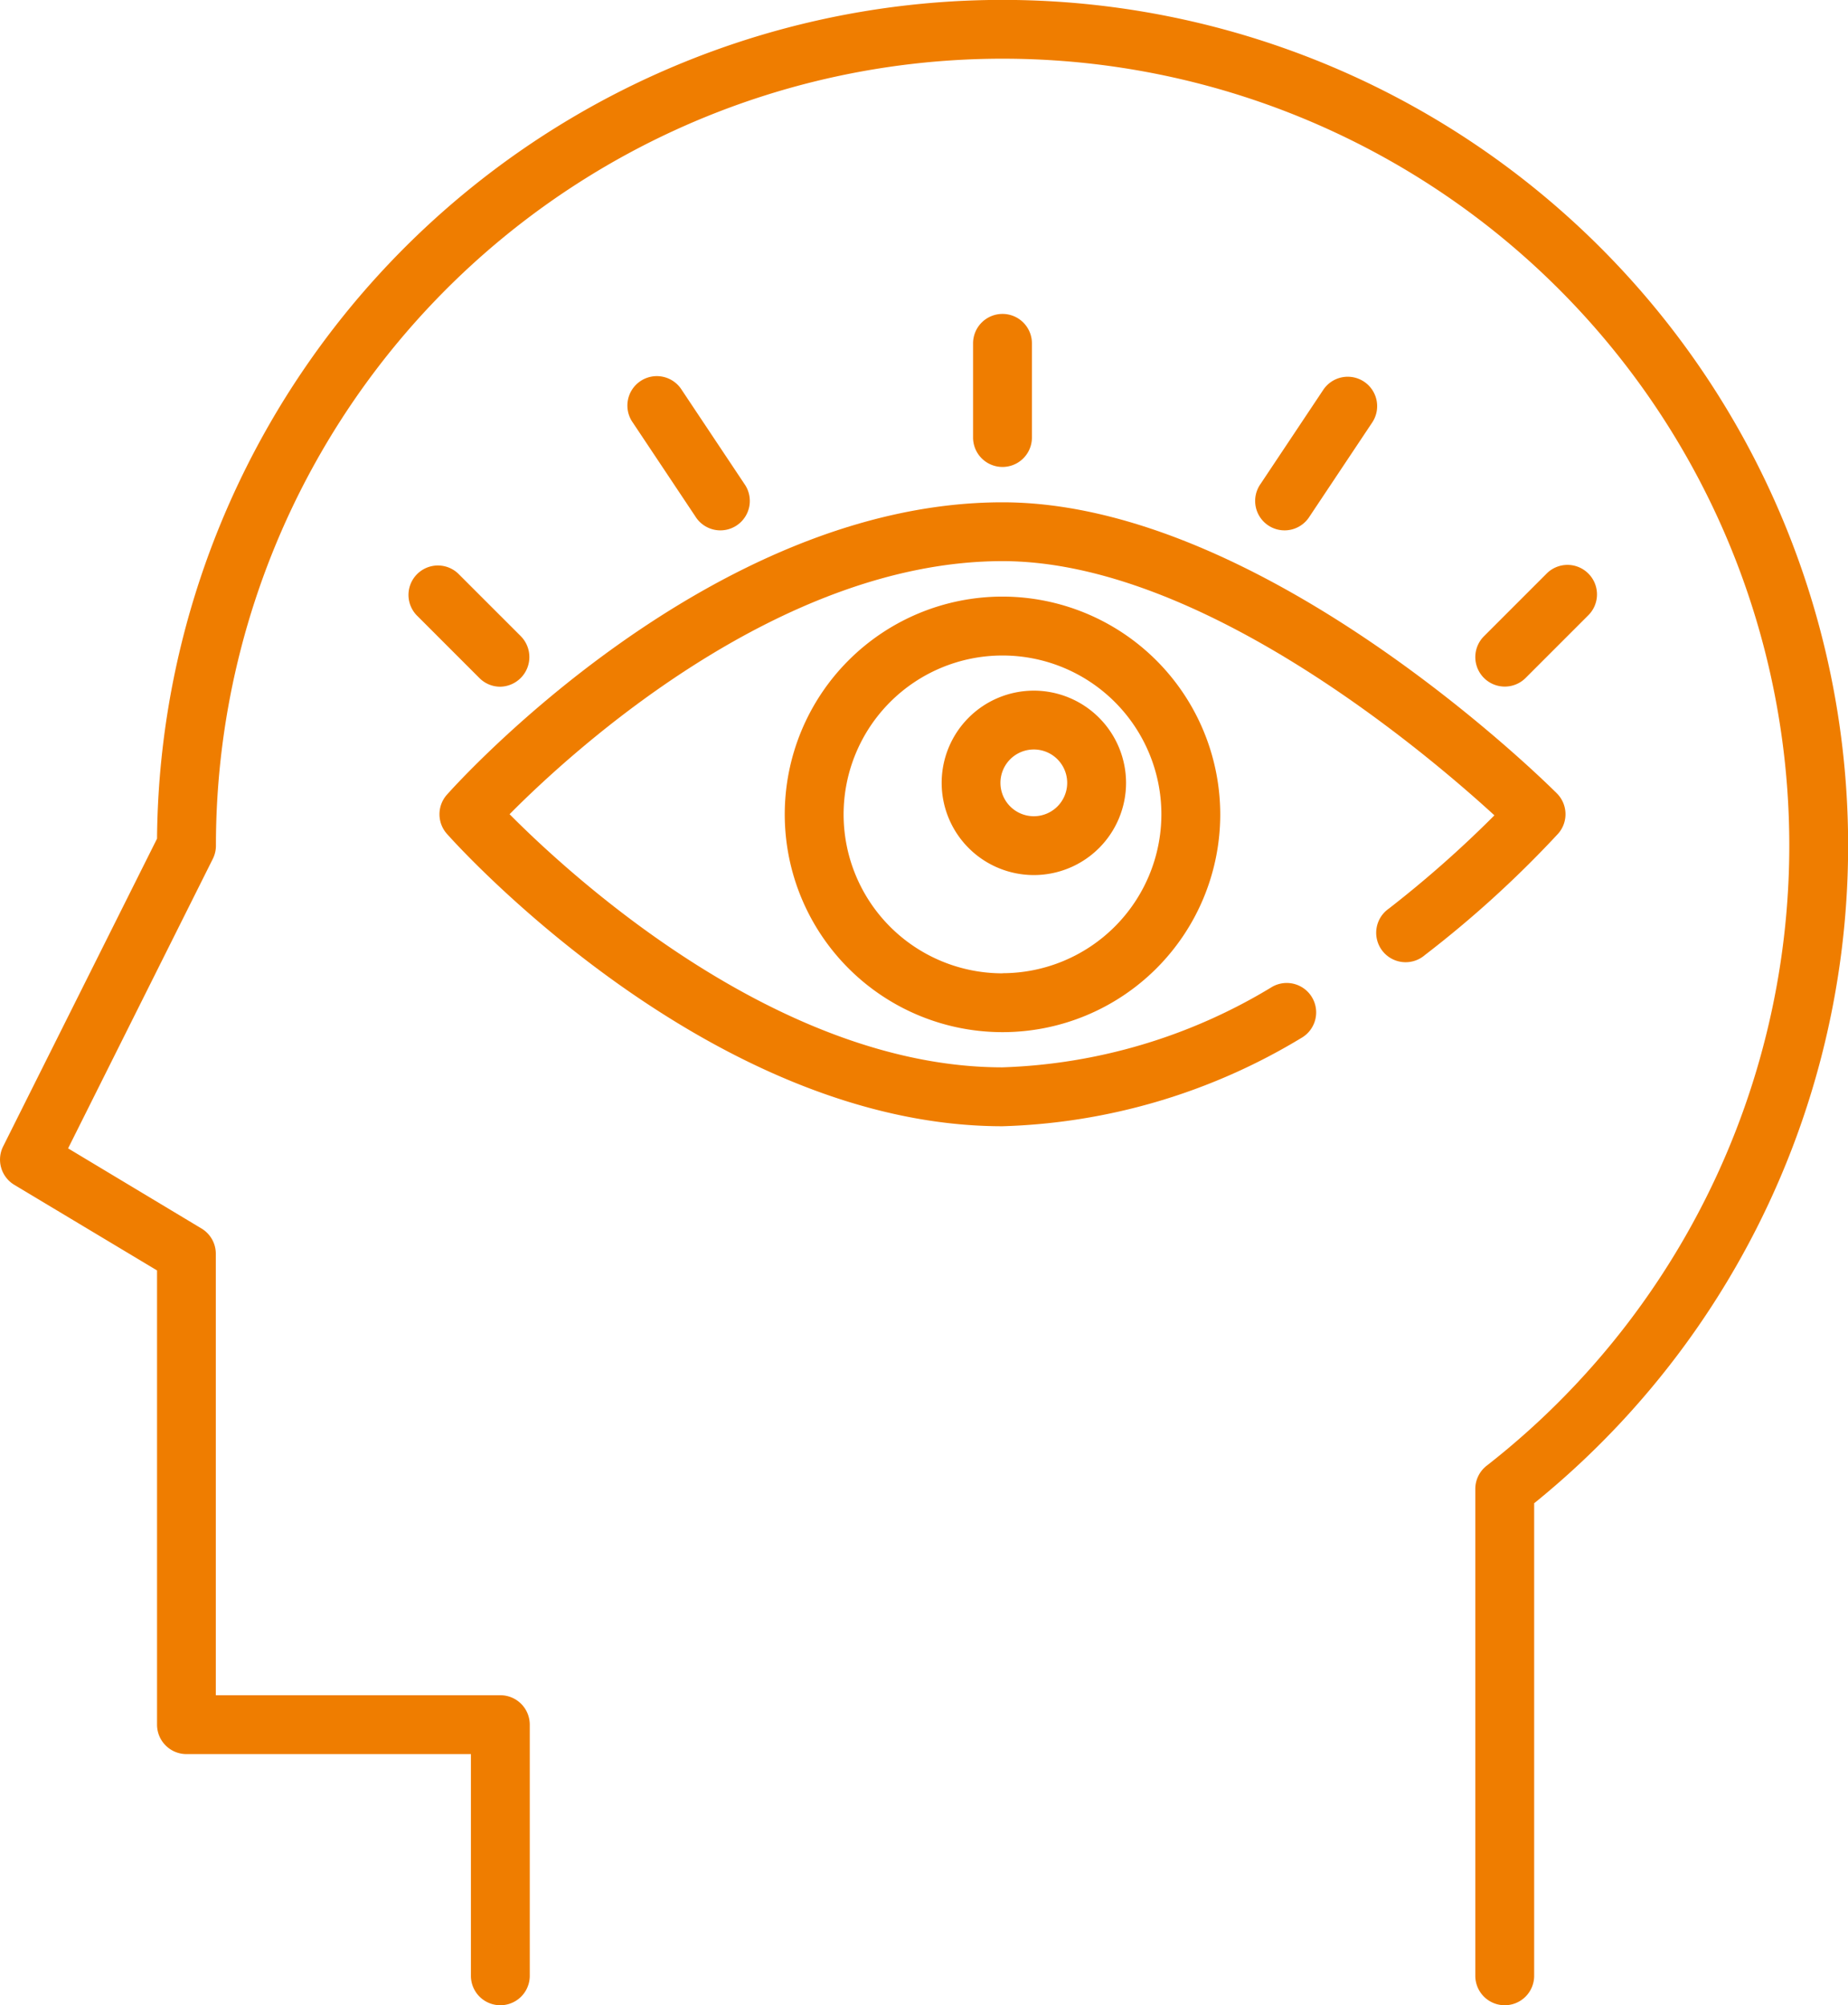 <svg xmlns="http://www.w3.org/2000/svg" width="47.79" height="51.849" viewBox="0 0 47.79 51.849">
  <g id="psychology" transform="translate(-20.039)">
    <g id="Group_504" data-name="Group 504" transform="translate(20.039)">
      <g id="Group_503" data-name="Group 503" transform="translate(0)">
        <path id="Path_2028" data-name="Path 2028" d="M61.425,6.4A21.866,21.866,0,0,0,24.1,21.685L20.12,29.643a.761.761,0,0,0,.289.993L24.1,32.849V44.594a.761.761,0,0,0,.761.761h7.356v5.733a.761.761,0,0,0,1.522,0V44.594a.761.761,0,0,0-.761-.761H25.62V32.418a.761.761,0,0,0-.37-.653L21.8,29.693l3.743-7.487a.761.761,0,0,0,.08-.34A20.344,20.344,0,1,1,58.483,37.9a.761.761,0,0,0-.292.6V51.088a.761.761,0,0,0,1.522,0V38.869A21.866,21.866,0,0,0,61.425,6.4Z" transform="translate(-20.039 0)" fill="#ef7d00"/>
      </g>
    </g>
    <g id="Group_506" data-name="Group 506" transform="translate(31.404 12.988)">
      <g id="Group_505" data-name="Group 505">
        <path id="Path_2029" data-name="Path 2029" d="M161.156,135.779c-.307-.307-7.606-7.528-14.338-7.528-7.56,0-14.094,7.252-14.368,7.561a.761.761,0,0,0,0,1.011c.274.309,6.808,7.561,14.368,7.561a15.8,15.8,0,0,0,7.725-2.281.761.761,0,1,0-.749-1.325,14.311,14.311,0,0,1-6.976,2.083c-5.775,0-11.144-4.93-12.747-6.545,1.6-1.616,6.963-6.544,12.747-6.544,5.123,0,10.946,4.947,12.721,6.573a28.791,28.791,0,0,1-2.732,2.413.761.761,0,1,0,.933,1.2,27.785,27.785,0,0,0,3.446-3.138A.761.761,0,0,0,161.156,135.779Z" transform="translate(-132.258 -128.251)" fill="#ef7d00"/>
      </g>
    </g>
    <g id="Group_508" data-name="Group 508" transform="translate(40.333 15.423)">
      <g id="Group_507" data-name="Group 507">
        <path id="Path_2030" data-name="Path 2030" d="M226.062,152.3a5.631,5.631,0,1,0,5.631,5.631A5.638,5.638,0,0,0,226.062,152.3Zm0,9.741a4.109,4.109,0,1,1,4.109-4.109A4.114,4.114,0,0,1,226.062,162.038Z" transform="translate(-220.431 -152.297)" fill="#ef7d00"/>
      </g>
    </g>
    <g id="Group_510" data-name="Group 510" transform="translate(44.391 17.858)">
      <g id="Group_509" data-name="Group 509">
        <path id="Path_2031" data-name="Path 2031" d="M262.893,176.344a2.384,2.384,0,1,0,2.384,2.384A2.387,2.387,0,0,0,262.893,176.344Zm0,3.247a.863.863,0,1,1,.862-.863A.863.863,0,0,1,262.893,179.591Z" transform="translate(-260.509 -176.344)" fill="#ef7d00"/>
      </g>
    </g>
    <g id="Group_512" data-name="Group 512" transform="translate(45.203 8.117)">
      <g id="Group_511" data-name="Group 511">
        <path id="Path_2032" data-name="Path 2032" d="M269.286,80.157a.761.761,0,0,0-.761.761v2.435a.761.761,0,0,0,1.522,0V80.918A.761.761,0,0,0,269.286,80.157Z" transform="translate(-268.525 -80.157)" fill="#ef7d00"/>
      </g>
    </g>
    <g id="Group_514" data-name="Group 514" transform="translate(58.193 14.611)">
      <g id="Group_513" data-name="Group 513">
        <path id="Path_2033" data-name="Path 2033" d="M399.72,144.5a.761.761,0,0,0-1.076,0l-1.623,1.623A.761.761,0,1,0,398.1,147.2l1.623-1.623A.761.761,0,0,0,399.72,144.5Z" transform="translate(-396.8 -144.282)" fill="#ef7d00"/>
      </g>
    </g>
    <g id="Group_516" data-name="Group 516" transform="translate(52.512 9.741)">
      <g id="Group_515" data-name="Group 515">
        <path id="Path_2034" data-name="Path 2034" d="M343.5,96.315a.761.761,0,0,0-1.055.211l-1.623,2.435a.761.761,0,1,0,1.266.844l1.623-2.435A.761.761,0,0,0,343.5,96.315Z" transform="translate(-340.698 -96.187)" fill="#ef7d00"/>
      </g>
    </g>
    <g id="Group_518" data-name="Group 518" transform="translate(30.592 14.611)">
      <g id="Group_517" data-name="Group 517">
        <path id="Path_2035" data-name="Path 2035" d="M127.166,146.128l-1.623-1.623a.761.761,0,0,0-1.076,1.076l1.623,1.623a.758.758,0,0,0,.538.223A.767.767,0,0,0,127.166,146.128Z" transform="translate(-124.244 -144.282)" fill="#ef7d00"/>
      </g>
    </g>
    <g id="Group_520" data-name="Group 520" transform="translate(36.274 9.741)">
      <g id="Group_519" data-name="Group 519">
        <path id="Path_2036" data-name="Path 2036" d="M183.369,98.961l-1.623-2.435a.761.761,0,1,0-1.266.844l1.623,2.435a.761.761,0,1,0,1.266-.844Z" transform="translate(-180.352 -96.187)" fill="#ef7d00"/>
      </g>
    </g>
  </g>
</svg>
